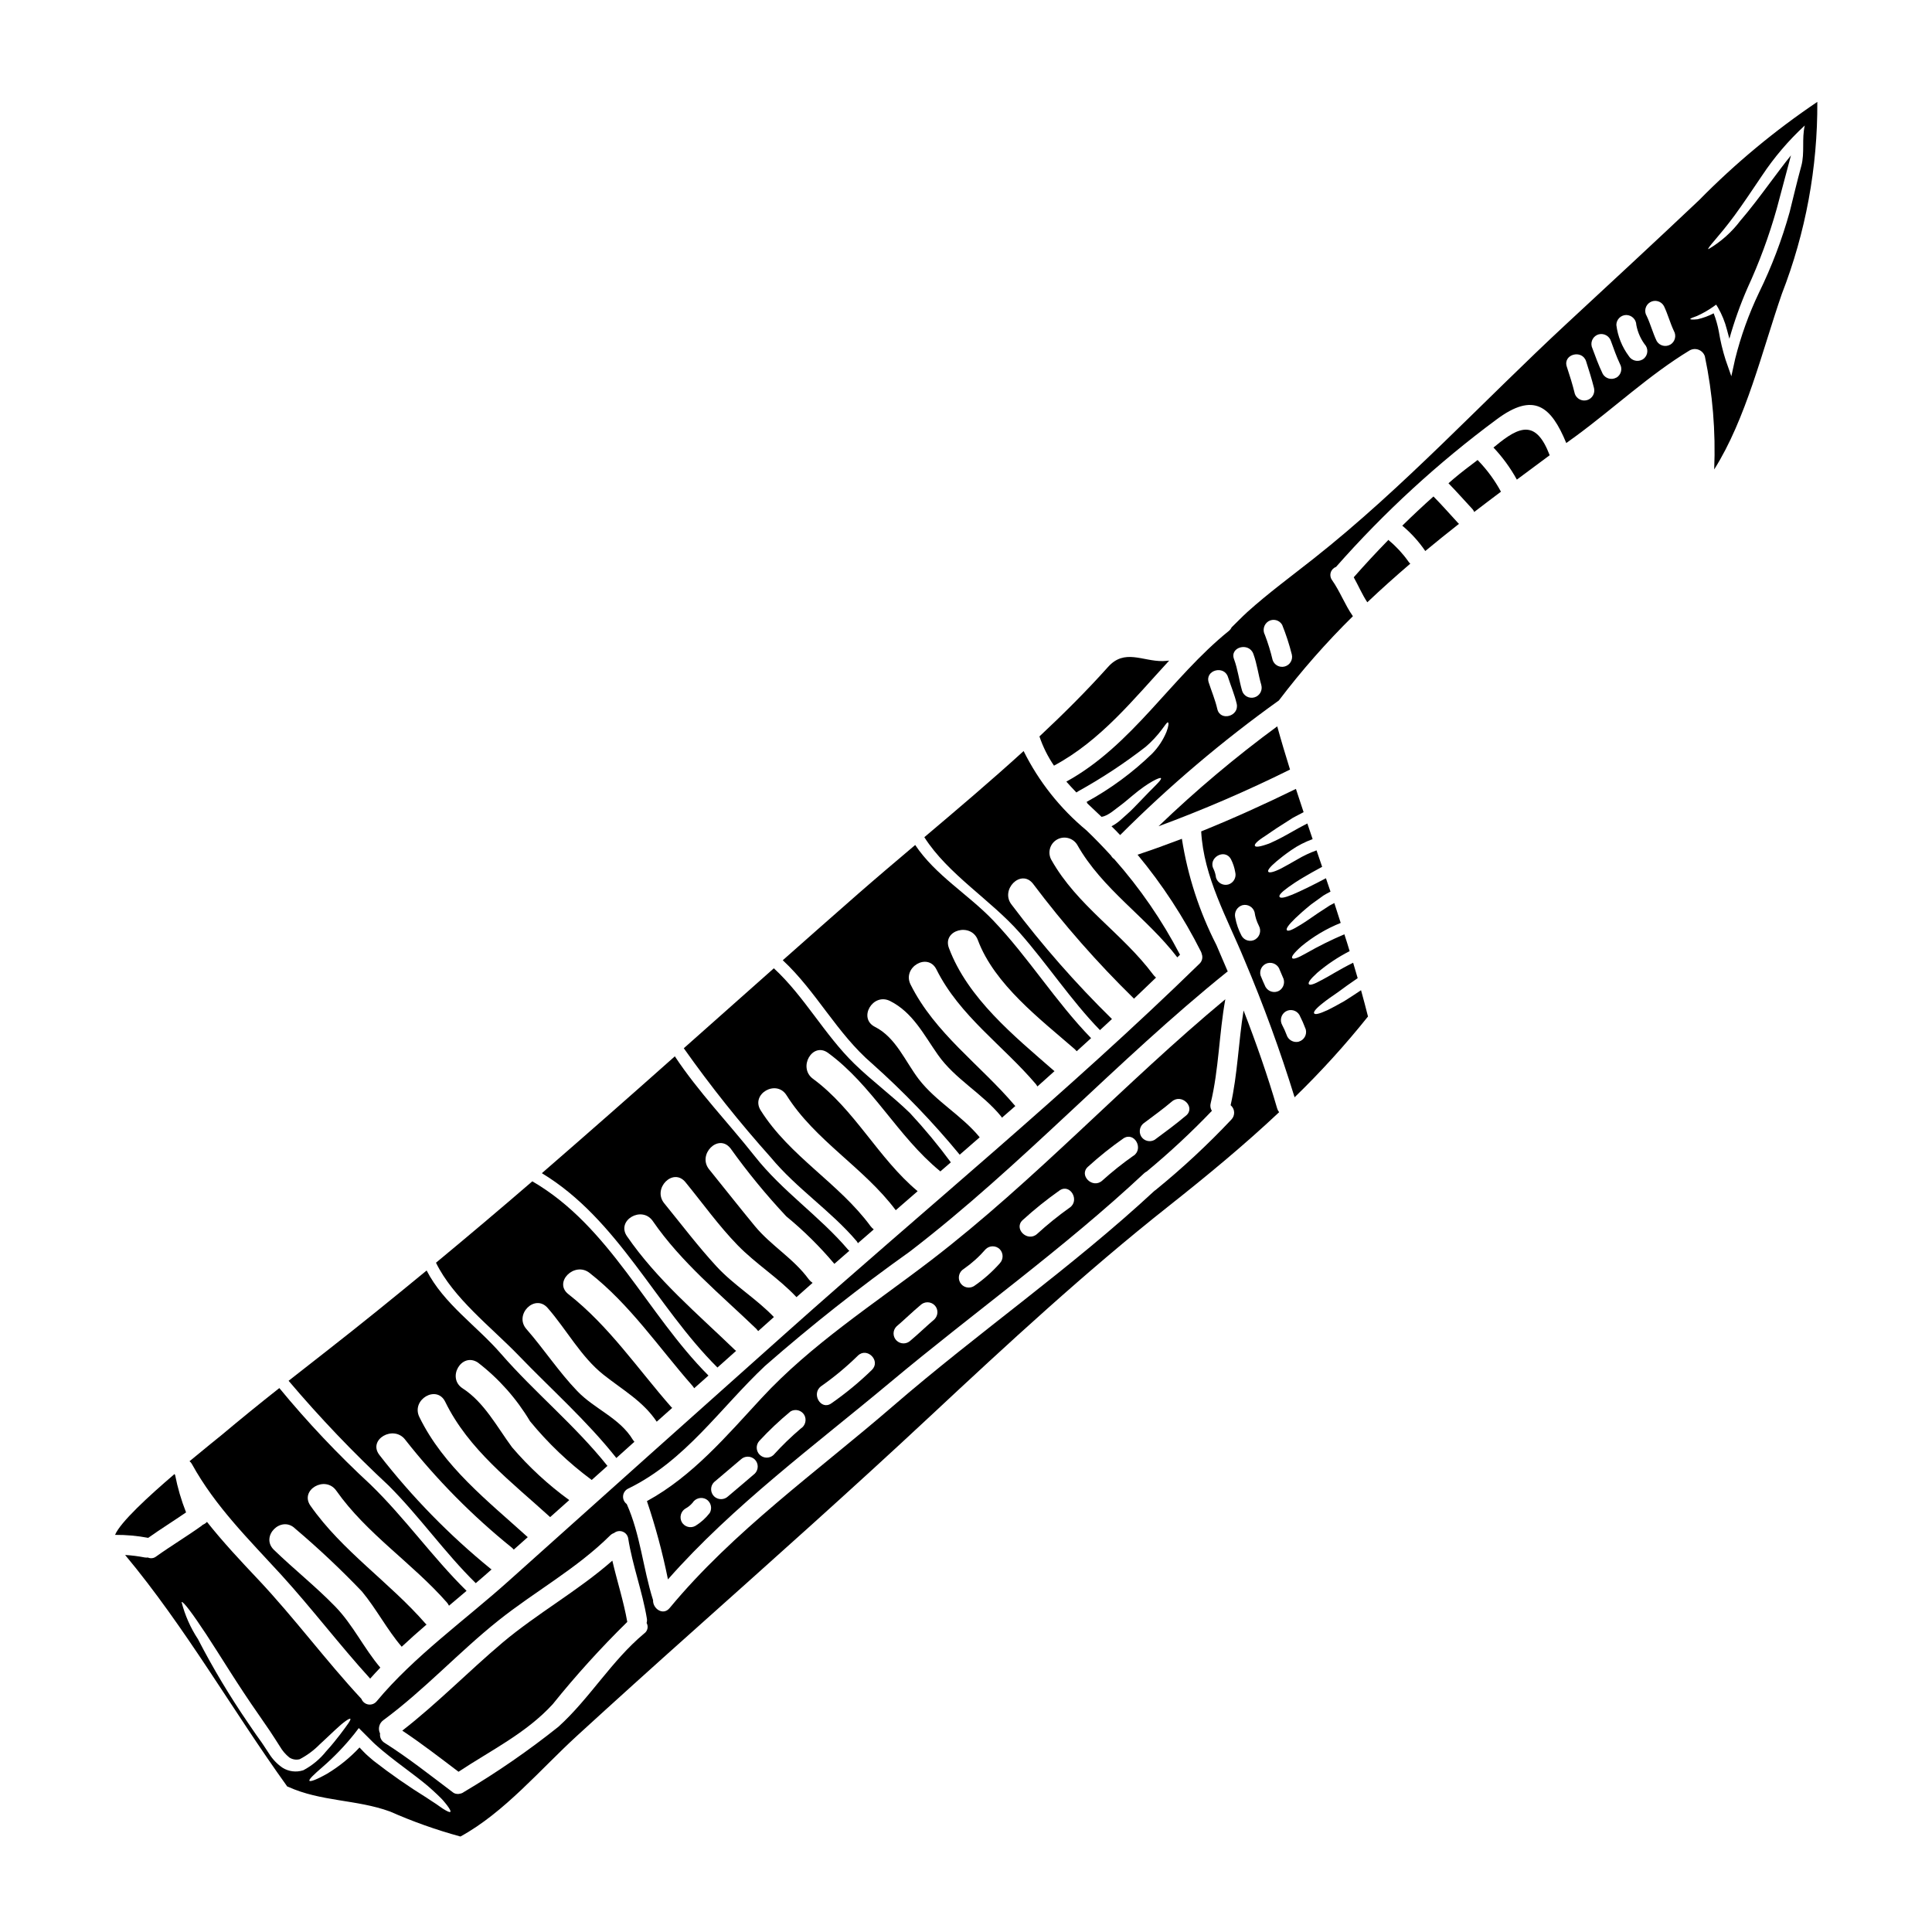 <?xml version="1.0" encoding="UTF-8"?>
<!-- Uploaded to: ICON Repo, www.iconrepo.com, Generator: ICON Repo Mixer Tools -->
<svg fill="#000000" width="800px" height="800px" version="1.1" viewBox="144 144 512 512" xmlns="http://www.w3.org/2000/svg">
 <g>
  <path d="m193.31 544.8c-1.27-3.207-2.242-6.523-2.902-9.906l-0.125-0.188c0-0.02-0.023-0.062-0.023-0.082-6.961 5.949-14.434 12.848-15.77 16.137v-0.004c2.949-0.02 5.891 0.242 8.785 0.789 3.277-2.324 6.707-4.461 10.035-6.746z"/>
  <path d="m218.58 561.4c8.129 8.93 15.41 18.543 23.52 27.453 0.891-0.977 1.754-1.969 2.688-2.922-4.359-5.117-7.238-11.348-11.961-16.195-5.141-5.289-10.941-9.883-16.254-15.027-3.66-3.578 1.969-9.188 5.633-5.629h-0.004c6.195 5.246 12.105 10.812 17.715 16.676 3.852 4.637 6.625 10.078 10.539 14.648 2.16-2.012 4.328-3.961 6.586-5.883-0.078-0.082-0.164-0.16-0.258-0.23-9.609-11.02-22.043-19.199-30.5-31.242-2.965-4.191 3.914-8.152 6.836-4.004 8.043 11.434 20.129 19.18 29.297 29.613 0.227 0.266 0.418 0.559 0.57 0.871 1.574-1.316 3.109-2.606 4.656-3.938-8.996-8.848-16.301-19.285-25.441-28.152-8.629-7.969-16.707-16.516-24.176-25.586-5.184 4.086-10.301 8.25-15.352 12.488-0.871 0.715-4.277 3.43-8.445 6.898v0.004c0.266 0.203 0.484 0.461 0.637 0.758 6.211 11.27 15.145 20.02 23.715 29.398z"/>
  <path d="m468.72 408.82c-26.734 22.203-50.297 47.898-77.898 69.105-15.305 11.73-31.816 22.332-44.98 36.559-9.27 10.012-18.309 20.723-30.398 27.328 2.293 6.789 4.156 13.719 5.57 20.742 17.102-19.434 39.117-35.688 58.844-52.176 22.332-18.672 46.051-35.52 67.336-55.438 0.195-0.195 0.426-0.352 0.676-0.465 6.07-5.023 11.844-10.398 17.293-16.09-0.395-0.602-0.508-1.34-0.316-2.031 2.18-9.062 2.219-18.418 3.875-27.535zm-136.62 136.11c-1.043 1.367-2.328 2.527-3.789 3.43-1.266 0.727-2.875 0.301-3.617-0.953-0.707-1.266-0.285-2.867 0.953-3.621 0.715-0.387 1.355-0.902 1.879-1.523 0.762-1.23 2.356-1.652 3.621-0.953 1.246 0.75 1.668 2.356 0.953 3.621zm11.918-10.395c-2.332 2.012-4.699 4-7.051 5.992h0.004c-1.043 1.016-2.707 1.016-3.75 0-1.023-1.031-1.023-2.699 0-3.731 2.363-2.008 4.723-4 7.086-6.012v0.004c1.039-1.008 2.688-1.008 3.727 0 0.496 0.5 0.773 1.172 0.77 1.875-0.004 0.703-0.285 1.375-0.785 1.871zm12.172-11.938c-2.555 2.176-4.969 4.516-7.219 7.004-1.051 0.949-2.656 0.91-3.656-0.09s-1.039-2.606-0.09-3.656c2.586-2.793 5.359-5.406 8.297-7.832 1.262-0.723 2.875-0.301 3.621 0.953 0.703 1.266 0.281 2.863-0.953 3.621zm18.895-15.578h-0.004c-3.34 3.254-6.941 6.223-10.77 8.887-2.793 1.969-5.418-2.621-2.668-4.57h-0.004c3.449-2.418 6.691-5.117 9.695-8.062 2.426-2.394 6.168 1.352 3.734 3.746zm16.574-13.402c-2.16 1.824-4.172 3.809-6.348 5.633h-0.004c-1.035 1.016-2.691 1.016-3.727 0-0.496-0.492-0.777-1.164-0.777-1.863 0-0.703 0.281-1.371 0.777-1.863 2.16-1.84 4.168-3.828 6.348-5.648 1.039-1.008 2.691-1.008 3.727 0 0.5 0.496 0.777 1.172 0.773 1.871-0.004 0.703-0.285 1.375-0.785 1.871zm17.293-14.816c-2.039 2.293-4.348 4.324-6.879 6.055-0.609 0.355-1.332 0.453-2.012 0.277-0.68-0.18-1.258-0.621-1.609-1.23-0.719-1.266-0.293-2.871 0.949-3.621 2.144-1.496 4.094-3.25 5.805-5.227 1.035-1.027 2.707-1.027 3.746 0 1 1.051 0.996 2.703-0.012 3.746zm18.5-14.754v0.004c-3.019 2.148-5.902 4.481-8.637 6.981-2.562 2.242-6.328-1.48-3.746-3.746 3.078-2.801 6.324-5.41 9.727-7.809 2.812-1.93 5.457 2.668 2.664 4.574zm16.926-13.777v0.004c-2.898 2.039-5.668 4.25-8.301 6.625-2.543 2.242-6.297-1.48-3.727-3.723 2.957-2.691 6.082-5.191 9.355-7.481 2.859-1.906 5.484 2.688 2.691 4.594zm13.926-10.629c-2.664 2.262-5.481 4.328-8.297 6.41l-0.004 0.008c-1.262 0.734-2.879 0.309-3.617-0.953-0.695-1.266-0.277-2.859 0.953-3.617 2.434-1.824 4.91-3.621 7.238-5.59 2.602-2.203 6.352 1.52 3.746 3.742z"/>
  <path d="m247.03 537.73c8.191 8.191 14.84 17.777 23.051 25.824 1.422-1.203 2.816-2.414 4.191-3.641h-0.004c-0.094-0.055-0.188-0.121-0.273-0.188-10.934-8.91-20.82-19.031-29.469-30.168-3.109-4.086 3.789-8.023 6.859-4.023v0.004c8.301 10.559 17.766 20.145 28.219 28.578 0.199 0.16 0.383 0.344 0.547 0.547 1.227-1.098 2.457-2.199 3.707-3.301-10.629-9.633-22.312-18.688-28.734-31.855-2.219-4.594 4.617-8.617 6.859-4.023 6.18 12.68 17.609 21.273 27.812 30.566 1.695-1.504 3.367-3.008 5.062-4.512v0.004c-5.586-4.055-10.672-8.75-15.156-13.992-3.961-5.352-7.363-11.918-13.102-15.621-4.273-2.754-0.297-9.652 4.023-6.856l-0.004-0.004c5.559 4.269 10.254 9.559 13.844 15.578 4.789 5.84 10.277 11.066 16.348 15.559 1.398-1.227 2.754-2.477 4.168-3.727-8.594-10.773-19.195-19.363-28.238-29.742-6.434-7.406-15.133-13.188-19.68-22.043-8.637 7.113-17.32 14.168-26.121 21.039-3.496 2.731-6.981 5.461-10.457 8.191 8.293 9.785 17.156 19.07 26.547 27.805z"/>
  <path d="m482.48 336.49c-11.055 8.125-21.562 16.973-31.457 26.48 11.875-4.387 23.504-9.402 34.844-15.027-1.184-3.812-2.332-7.621-3.387-11.453z"/>
  <path d="m473.56 411.78c-1.355 8.34-1.574 16.852-3.43 25.109 0.555 0.465 0.895 1.141 0.93 1.863s-0.23 1.43-0.734 1.945c-6.285 6.668-13 12.91-20.109 18.691-0.086 0.066-0.191 0.129-0.277 0.191-21.996 20.422-46.695 37.508-69.387 57.133-19.898 17.188-42.293 33.125-59.098 53.445-1.758 2.117-4.512 0.105-4.383-2.117 0-0.043-0.039-0.062-0.039-0.105-2.625-8.34-3.344-17.32-6.941-25.355h-0.004c-0.68-0.5-1.043-1.32-0.961-2.156 0.078-0.836 0.594-1.57 1.352-1.93 15.133-7.348 24.344-21.297 36.281-32.535h0.004c12.262-10.727 25.055-20.832 38.332-30.273 29.695-22.797 54.844-50.566 83.953-74.02h-0.004c0.102-0.078 0.207-0.152 0.32-0.215-0.996-2.363-1.992-4.699-3.008-7.027v0.004c-4.519-8.836-7.606-18.332-9.145-28.137-3.898 1.484-7.812 2.902-11.75 4.215l0.004 0.004c6.555 7.898 12.191 16.52 16.805 25.691 0.098 0.203 0.172 0.418 0.215 0.641 0.336 0.906 0.082 1.934-0.641 2.582-34.797 33.953-72.855 65.09-109.14 97.457-24.664 21.988-49.289 44.012-73.875 66.062-11.387 10.234-25.191 20.074-35.012 31.922v-0.004c-0.531 0.656-1.375 0.977-2.211 0.84-0.832-0.137-1.531-0.707-1.832-1.496l-0.043-0.039c-9.48-10.207-17.738-21.422-27.285-31.562-4.723-4.996-9.379-9.969-13.59-15.285-0.312 0.332-0.695 0.594-1.121 0.762-0.098 0.102-0.203 0.195-0.32 0.277-3.914 2.812-8.062 5.289-12 8.105v-0.004c-0.621 0.516-1.48 0.633-2.219 0.301-0.289 0.035-0.582 0.027-0.871-0.023-1.703-0.332-3.43-0.551-5.164-0.652 16.023 19.219 28.363 41.062 42.969 61.363 0.062 0.023 0.148 0.043 0.211 0.062 8.699 3.961 18.18 3.344 26.965 6.543l0.004-0.004c6.062 2.68 12.316 4.902 18.711 6.648 11.688-6.391 21.23-17.867 30.969-26.766 9.996-9.141 20.051-18.223 30.164-27.242 21.23-18.988 42.508-37.91 63.332-57.363 20.469-19.117 41.09-38.18 63.059-55.566 10.234-8.09 20.133-16.258 29.445-25.02v0.004c-0.242-0.293-0.422-0.633-0.527-0.996-2.535-8.715-5.582-17.395-8.906-25.969zm-249.29 201.39c-1.797 0.555-3.75 0.309-5.356-0.676-1.449-0.984-2.672-2.262-3.598-3.746-0.953-1.398-1.691-2.644-2.668-3.961-0.977-1.316-1.883-2.727-2.859-4.125-4.894-7.133-9.344-14.562-13.312-22.25-1.992-3.023-3.465-6.356-4.359-9.863 0.445-0.23 2.898 3.051 6.539 8.574s8.32 13.336 14.055 21.508c0.953 1.398 1.906 2.754 2.836 4.129 0.934 1.375 1.844 2.859 2.625 4.066l0.004-0.004c0.641 1.121 1.488 2.109 2.492 2.922 0.812 0.543 1.816 0.711 2.758 0.465 1.949-1.02 3.727-2.332 5.269-3.898 1.574-1.438 2.922-2.754 4.086-3.828 2.281-2.156 3.848-3.215 4.062-2.965 0.211 0.25-0.848 1.672-2.731 4.172-0.973 1.227-2.137 2.754-3.641 4.379h-0.004c-1.652 2.086-3.719 3.809-6.07 5.059zm37.148 10.184c-0.531-0.34-1.121-0.789-1.824-1.27-0.699-0.484-1.574-0.996-2.453-1.609l0.004-0.004c-4.894-3.031-9.625-6.324-14.168-9.863-0.91-0.789-1.844-1.543-2.664-2.414-0.363-0.359-0.699-0.719-1.039-1.098v0.004c-2.508 2.691-5.375 5.019-8.527 6.918-2.754 1.574-4.512 2.223-4.742 1.906-0.23-0.32 1.145-1.648 3.516-3.684v-0.004c3.055-2.652 5.859-5.578 8.383-8.738l1.18-1.543 1.484 1.48 2.223 2.223c0.758 0.758 1.648 1.461 2.496 2.219 4.996 4.152 10.164 7.559 13.441 10.629 0.828 0.758 1.574 1.461 2.18 2.074 0.605 0.613 1.102 1.266 1.504 1.754 0.762 1.016 1.102 1.629 0.934 1.824-0.168 0.191-0.891-0.152-1.926-0.805zm53.32-46.484c-8.699 7.258-14.395 17.164-22.734 24.723h0.004c-7.953 6.348-16.332 12.133-25.086 17.316-0.316 0.238-0.688 0.395-1.078 0.445-0.676 0.176-1.398 0.012-1.93-0.445-5.902-4.445-11.746-9.082-17.992-13.035-0.859-0.512-1.332-1.484-1.203-2.481-0.609-1.219-0.254-2.703 0.848-3.508 10.859-8 19.984-18.035 30.523-26.438 9.777-7.789 20.66-13.676 29.613-22.547 0.293-0.289 0.648-0.504 1.035-0.637 0.648-0.52 1.523-0.656 2.297-0.352 0.773 0.301 1.328 0.992 1.449 1.812 1.141 7.176 3.746 13.992 4.934 21.168 0.078 0.402 0.055 0.816-0.062 1.207 0.535 0.941 0.27 2.141-0.613 2.769z"/>
  <path d="m277.13 579.35c-9.016 7.621-17.227 16.066-26.52 23.285 5.117 3.41 9.988 7.176 14.902 10.898 8.555-5.672 17.91-10.203 24.953-17.887 6.156-7.652 12.758-14.941 19.77-21.824-0.973-5.512-2.707-10.816-3.957-16.23-9.148 8.039-19.832 13.906-29.148 21.758z"/>
  <path d="m281.41 503.18c8.742 9.082 18.055 17.273 25.93 27.203 1.574-1.441 3.172-2.859 4.781-4.297h0.004c-0.145-0.164-0.273-0.332-0.395-0.508-3.516-5.84-10.184-8.148-14.754-12.934-4.914-5.117-8.805-11.09-13.465-16.426-3.367-3.828 2.246-9.445 5.613-5.609 4.973 5.672 8.867 13.016 14.816 17.711 5.062 4.023 10.5 7.031 14.098 12.445 1.375-1.203 2.754-2.434 4.106-3.66-0.082-0.086-0.168-0.148-0.277-0.254-8.91-10.16-16.512-21.484-27.242-29.887-4.023-3.148 1.629-8.742 5.609-5.633 10.754 8.426 18.328 19.75 27.266 29.914 0.176 0.203 0.332 0.422 0.465 0.656 1.27-1.121 2.519-2.242 3.789-3.367-16.348-16.383-26.129-39.559-46.684-51.469-8.445 7.281-16.957 14.473-25.527 21.57 4.594 9.41 14.668 17.094 21.867 24.543z"/>
  <path d="m375.11 425.86c8.348 7.445 16.113 15.52 23.223 24.148 1.777-1.547 3.543-3.07 5.293-4.613-4.723-5.781-11.535-9.445-16.109-15.352-3.617-4.723-6.098-11.117-11.645-13.91-4.57-2.305-0.547-9.145 4.004-6.856 6.055 3.047 8.953 8.973 12.703 14.289 4.508 6.41 11.727 10.184 16.676 16.234l0.004 0.004c0.098 0.125 0.191 0.254 0.273 0.391 1.18-1.016 2.363-2.055 3.543-3.09-0.051-0.059-0.105-0.117-0.168-0.168-9.188-10.816-21.125-19.074-27.598-32.027-2.285-4.574 4.57-8.594 6.856-4 6.141 12.316 17.633 20.129 26.371 30.418 0.145 0.188 0.277 0.395 0.395 0.59 1.523-1.355 3.027-2.707 4.531-4.062l-0.004 0.004c-0.074-0.062-0.152-0.121-0.23-0.172-10.438-9.105-22.758-19.117-27.754-32.453-1.797-4.805 5.902-6.856 7.664-2.117 4.379 11.75 16.531 20.961 25.699 28.938h-0.004c0.18 0.168 0.352 0.348 0.508 0.531 1.27-1.145 2.539-2.309 3.809-3.473-9.336-9.57-16.656-21.469-25.977-31.223-6.625-6.918-15.262-11.918-20.637-19.961-5.117 4.328-10.234 8.66-15.219 13.016-6.648 5.82-13.25 11.664-19.875 17.527 8.895 8.27 14.352 19.402 23.668 27.387z"/>
  <path d="m453.84 319.07c-0.551 0.043-1.098 0.105-1.691 0.125-5.418 0.066-10.121-3.34-14.5 1.547-5.715 6.391-11.855 12.488-18.184 18.418h-0.004c0.926 2.746 2.223 5.352 3.856 7.746 12.406-6.648 21.105-17.633 30.523-27.836z"/>
  <path d="m414.23 391.19c7.199 8.148 13.652 17.992 21.273 25.801 1.059-0.973 2.117-1.969 3.176-2.941-9.598-9.414-18.477-19.531-26.566-30.273-3.172-3.938 2.414-9.609 5.609-5.629 8.148 10.832 17.109 21.031 26.801 30.508 1.969-1.863 3.898-3.727 5.84-5.59v0.004c-0.281-0.234-0.539-0.496-0.758-0.789-8.215-11.02-20.152-18.246-26.988-30.418h-0.004c-1.043-1.883-0.395-4.254 1.457-5.344 1.855-1.09 4.242-0.504 5.383 1.32 6.648 11.832 18.395 19.219 26.543 29.867 0.23-0.23 0.484-0.465 0.719-0.695-4.758-9.129-10.617-17.645-17.441-25.352-0.355-0.238-0.645-0.555-0.848-0.93-2.094-2.285-4.254-4.531-6.519-6.691-6.949-5.762-12.617-12.914-16.637-21-8.574 7.812-17.465 15.352-26.312 22.828 6.266 9.828 17.547 16.559 25.273 25.324z"/>
  <path d="m334.13 506.41c1.652-1.461 3.281-2.945 4.957-4.426-0.086-0.062-0.191-0.129-0.277-0.191-10.012-9.672-20.703-18.625-28.66-30.184-2.902-4.231 3.981-8.191 6.856-4 7.539 10.941 17.93 19.414 27.434 28.555 0.176 0.184 0.34 0.383 0.488 0.59 1.355-1.203 2.688-2.414 4.043-3.617 0.035-0.043 0.078-0.078 0.125-0.105-4.699-4.914-10.629-8.445-15.215-13.422-4.914-5.332-9.273-11.113-13.848-16.719-3.215-3.938 2.363-9.57 5.613-5.609 4.57 5.586 8.805 11.535 13.844 16.719 4.824 4.957 10.773 8.637 15.535 13.699 0 0 0.02 0.039 0.043 0.062 1.418-1.27 2.832-2.519 4.273-3.789v-0.004c-0.395-0.266-0.746-0.594-1.035-0.973-3.969-5.453-9.949-8.871-14.227-14.035-4.109-4.977-8.09-10.051-12.152-15.07-3.176-3.938 2.414-9.59 5.629-5.609h0.004c4.531 6.34 9.48 12.371 14.809 18.055 4.625 3.801 8.891 8.016 12.746 12.594 1.336-1.18 2.668-2.305 3.981-3.473v0.004c-0.102-0.059-0.195-0.129-0.277-0.215-7.621-8.973-17.422-15.473-24.828-24.871-6.941-8.785-14.957-17.062-21.148-26.438-11.684 10.395-23.43 20.719-35.242 30.969 20.242 12.238 30.133 35.18 46.531 51.504z"/>
  <path d="m371.07 472.98c0.109 0.148 0.199 0.312 0.27 0.488 1.398-1.207 2.793-2.438 4.215-3.664-0.316-0.242-0.602-0.527-0.844-0.848-8.445-11.473-21.422-18.48-29.125-30.699-2.731-4.328 4.148-8.316 6.856-4 7.539 12 20.492 19.156 28.938 30.461l5.801-5.039c-10.48-8.766-16.68-21.676-27.734-29.785-4.082-3.008-0.125-9.887 4.004-6.859 11.809 8.66 18.418 22.102 29.652 31.309 0.023 0.039 0.055 0.074 0.086 0.105l2.793-2.414h0.004c-3.363-4.555-6.984-8.922-10.84-13.07-4.699-4.574-10.012-8.465-14.711-13.039-7.957-7.746-13.23-17.82-21.355-25.316-7.961 7.051-15.918 14.113-23.867 21.188 7.113 10.066 14.805 19.711 23.027 28.895 6.887 8.32 15.938 14.16 22.832 22.289z"/>
  <path d="m535.59 265.9c-2.16 1.629-4.328 3.258-6.371 4.996-0.465 0.395-0.891 0.789-1.355 1.18 2.18 2.223 4.211 4.551 6.328 6.816 0.215 0.23 0.379 0.496 0.488 0.789 2.363-1.824 4.723-3.598 7.086-5.375v-0.004c-1.625-3.008-3.656-5.777-6.035-8.234-0.051-0.051-0.102-0.105-0.141-0.168z"/>
  <path d="m500.21 409.33c-1.82 1.055-3.277 1.797-4.402 2.363-2.285 1.055-3.301 1.223-3.543 0.867-0.238-0.359 0.359-1.207 2.328-2.754 0.973-0.789 2.332-1.734 4.066-2.926 1.398-1.059 3.109-2.262 5.141-3.66-0.395-1.379-0.789-2.731-1.203-4.086-3.871 1.926-6.453 3.641-8.266 4.551-2.199 1.227-3.215 1.484-3.473 1.121-0.254-0.363 0.277-1.227 2.18-2.965v-0.004c2.641-2.258 5.539-4.195 8.633-5.777-0.445-1.48-0.91-2.984-1.398-4.465h0.004c-3.469 1.473-6.844 3.148-10.117 5.016-2.363 1.355-3.43 1.652-3.703 1.312-0.277-0.344 0.316-1.266 2.434-3.148 3.129-2.59 6.641-4.68 10.41-6.191-0.551-1.758-1.121-3.516-1.691-5.269-0.426 0.23-0.848 0.445-1.227 0.652-1.18 0.762-2.203 1.441-3.148 2.055-1.867 1.289-3.324 2.305-4.512 3.027-2.363 1.484-3.41 1.824-3.684 1.461-0.277-0.363 0.32-1.312 2.285-3.215 0.996-0.953 2.363-2.18 4.172-3.641 0.973-0.699 2.051-1.461 3.234-2.332 0.574-0.34 1.18-0.695 1.867-1.035-0.395-1.18-0.789-2.363-1.207-3.543-1.715 0.91-3.215 1.668-4.508 2.305-1.801 0.891-3.266 1.566-4.383 2.031-2.219 0.91-3.195 0.996-3.41 0.594-0.211-0.402 0.426-1.18 2.363-2.582 0.973-0.699 2.262-1.574 3.981-2.586 1.375-0.824 3.027-1.754 4.953-2.789-0.488-1.465-0.996-2.902-1.484-4.359l-0.008-0.004c-1.777 0.641-3.492 1.449-5.113 2.414-1.734 0.996-3.148 1.797-4.231 2.363-2.203 1.121-3.258 1.227-3.453 0.867-0.191-0.363 0.363-1.18 2.223-2.754 0.934-0.789 2.18-1.777 3.894-2.965v-0.004c1.75-1.203 3.652-2.176 5.648-2.898-0.465-1.375-0.93-2.754-1.398-4.148-0.789 0.426-1.543 0.789-2.242 1.18-1.16 0.66-2.219 1.25-3.172 1.777-1.531 0.871-3.109 1.656-4.723 2.363-2.559 0.93-3.598 0.996-3.766 0.59-0.168-0.406 0.57-1.227 2.707-2.582 1.059-0.695 2.438-1.711 4.277-2.859 0.93-0.59 1.969-1.246 3.109-1.988 0.848-0.469 1.824-0.977 2.816-1.484l-2.035-6.16c-8.266 4.047-16.613 7.832-25.105 11.262 0.641 12.055 6.938 23.074 11.461 34.055 5.043 11.906 9.48 24.059 13.293 36.41 6.93-6.723 13.426-13.871 19.453-21.41-0.59-2.332-1.203-4.652-1.844-6.965-1.691 1.133-3.195 2.106-4.484 2.914zm-30.699-30.93h-0.004c-1.406 0.379-2.856-0.441-3.258-1.84-0.09-0.762-0.297-1.504-0.613-2.203-1.648-2.984 2.922-5.672 4.574-2.664 0.555 1.082 0.938 2.246 1.141 3.449 0.359 1.402-0.449 2.84-1.836 3.258zm7.156 14.562h-0.004c-0.605 0.359-1.328 0.457-2.008 0.281-0.684-0.18-1.262-0.625-1.613-1.234-0.812-1.52-1.383-3.156-1.691-4.848-0.332-1.406 0.48-2.828 1.859-3.262 1.41-0.383 2.867 0.438 3.266 1.844 0.176 1.254 0.562 2.469 1.141 3.598 0.695 1.262 0.281 2.848-0.945 3.602zm2.731 12.637c-0.488-1.016-0.914-2.055-1.336-3.09-0.191-0.676-0.102-1.398 0.242-2.012 0.348-0.613 0.922-1.062 1.598-1.25 1.406-0.363 2.848 0.449 3.262 1.844 0.254 0.613 0.508 1.227 0.789 1.844l-0.004-0.004c0.699 1.27 0.281 2.863-0.953 3.621-1.262 0.707-2.859 0.277-3.594-0.973zm8.805 14.457h-0.004c-1.406 0.352-2.844-0.469-3.258-1.859-0.324-0.875-0.707-1.723-1.145-2.543-0.711-1.266-0.289-2.863 0.953-3.617 1.262-0.738 2.883-0.309 3.621 0.953 0.629 1.234 1.188 2.508 1.672 3.809 0.367 1.398-0.445 2.836-1.836 3.238z"/>
  <path d="m523.88 275.57c-2.816 2.516-5.57 5.098-8.266 7.746 0.078 0.051 0.148 0.105 0.215 0.168 2.242 1.91 4.223 4.109 5.883 6.543 2.945-2.438 5.926-4.848 8.934-7.199h0.004c-0.078-0.059-0.148-0.121-0.215-0.191-2.172-2.348-4.289-4.785-6.555-7.066z"/>
  <path d="m540.29 262.2c-0.168 0.125-0.34 0.277-0.508 0.395 2.418 2.562 4.5 5.422 6.199 8.508 2.902-2.16 5.805-4.312 8.703-6.461v0.004c-0.023-0.031-0.039-0.066-0.043-0.105-3.559-9.285-7.914-7.719-14.352-2.34z"/>
  <path d="m512.09 287.23c-0.035-0.059-0.078-0.117-0.129-0.168-3.148 3.219-6.219 6.527-9.207 9.926 1.223 2.18 2.219 4.551 3.598 6.625 3.703-3.512 7.516-6.918 11.387-10.234h0.004c-0.23-0.203-0.43-0.438-0.594-0.699-1.441-2.027-3.144-3.859-5.059-5.449z"/>
  <path d="m625.61 171c-11.289 7.606-21.781 16.328-31.324 26.035-11.645 11.02-23.41 21.887-35.16 32.789-22.203 20.602-43.246 43.477-67.023 62.234-5.863 4.637-11.957 9.102-17.527 14.117-1.398 1.27-2.754 2.688-4.191 4.086-0.168 0.371-0.422 0.699-0.742 0.953-15.324 12.383-25.559 30.309-43.047 39.922 0.867 0.973 1.754 1.945 2.664 2.879l0.551-0.359c6.231-3.457 12.188-7.383 17.816-11.75 1.586-1.363 3.019-2.898 4.273-4.574 0.91-1.203 1.398-2.012 1.629-1.883 0.23 0.129 0.188 0.973-0.395 2.496v0.004c-0.879 2.133-2.16 4.078-3.766 5.738-5.195 5.039-11.047 9.355-17.398 12.824 0.062 0.145 0.148 0.277 0.211 0.422l3.746 3.543c0.395-0.066 0.781-0.188 1.141-0.363 0.68-0.32 1.316-0.715 1.906-1.18 0.656-0.512 1.289-0.996 1.93-1.465 1.266-0.93 2.285-1.883 3.32-2.707 4.106-3.453 7.262-4.914 7.449-4.531 0.277 0.488-2.16 2.5-5.777 6.371-0.953 0.953-1.969 2.094-3.148 3.113-0.59 0.527-1.18 1.055-1.82 1.629l0.004 0.004c-0.723 0.633-1.516 1.18-2.363 1.629 0.789 0.758 1.547 1.543 2.285 2.328l0.004-0.004c13.02-13.02 27.086-24.949 42.059-35.668 6-7.902 12.555-15.363 19.621-22.328-2.117-3.008-3.387-6.523-5.512-9.547-0.434-0.578-0.57-1.324-0.367-2.019 0.203-0.691 0.727-1.246 1.402-1.492 12.773-14.496 27.039-27.602 42.566-39.098 9.84-7.324 14.414-3.543 18.457 6.266 0.871-0.613 1.734-1.27 2.606-1.887 10.078-7.406 19.41-16.191 30.098-22.672v0.004c0.73-0.406 1.605-0.469 2.383-0.164 0.777 0.305 1.379 0.941 1.641 1.738 2.062 9.848 2.891 19.918 2.473 29.973 8.465-13.383 12.766-31.645 17.93-46.527 6.309-16.215 9.496-33.477 9.398-50.879zm-159.01 160.9c-0.551-2.418-1.523-4.699-2.285-7.051-1.035-3.262 4.086-4.656 5.117-1.422 0.762 2.363 1.734 4.637 2.309 7.086 0.723 3.328-4.379 4.723-5.141 1.387zm6.543-4.938c-0.789-2.754-1.121-5.609-2.117-8.297-1.203-3.195 3.938-4.57 5.117-1.398 0.996 2.688 1.316 5.547 2.117 8.266h-0.004c0.398 1.414-0.422 2.883-1.836 3.281-1.414 0.398-2.883-0.422-3.281-1.836zm8.109-8.105-0.004 0.004c-0.535-2.246-1.215-4.449-2.035-6.606-0.691-1.27-0.273-2.856 0.953-3.621 0.605-0.359 1.328-0.461 2.008-0.285 0.684 0.18 1.262 0.625 1.613 1.238 1.031 2.562 1.887 5.191 2.562 7.871 0.328 1.387-0.496 2.785-1.867 3.164-1.375 0.383-2.805-0.391-3.234-1.746zm80.074-70.574c-0.59-2.414-1.336-4.785-2.117-7.137-1.055-3.258 4.047-4.633 5.117-1.418 0.762 2.363 1.504 4.723 2.117 7.156l-0.004 0.004c0.316 1.387-0.512 2.777-1.883 3.156-1.371 0.375-2.797-0.391-3.234-1.742zm11.051-4.234-0.004 0.004c-1.262 0.727-2.879 0.301-3.621-0.953-1.145-2.363-2.012-4.805-2.922-7.238h0.004c-0.387-1.41 0.438-2.863 1.84-3.258 1.406-0.363 2.844 0.449 3.262 1.84 0.738 2.008 1.441 4.062 2.363 5.992h-0.004c0.734 1.254 0.336 2.867-0.902 3.633zm6.875-4.762v0.004c-1.266 0.707-2.867 0.285-3.617-0.953-1.785-2.41-2.918-5.242-3.285-8.215 0.004-1.461 1.188-2.644 2.644-2.644 1.449 0.031 2.617 1.195 2.648 2.644 0.379 2.027 1.25 3.934 2.539 5.547 0.363 0.602 0.473 1.328 0.297 2.012s-0.617 1.27-1.227 1.625zm7.41-3.981v0.004c-0.605 0.359-1.324 0.461-2.004 0.285-0.68-0.176-1.262-0.613-1.617-1.219-1.039-2.156-1.629-4.488-2.644-6.625-0.375-0.602-0.488-1.332-0.316-2.019 0.172-0.691 0.613-1.281 1.227-1.641 0.613-0.359 1.344-0.453 2.031-0.266 0.684 0.188 1.262 0.641 1.609 1.262 1.039 2.137 1.629 4.465 2.644 6.602 0.73 1.262 0.32 2.879-0.93 3.637zm34.691-47.289c-1.102 4.023-2.055 8.086-3.07 12.152v0.004c-2.055 7.371-4.785 14.543-8.148 21.418-2.68 5.609-4.789 11.477-6.297 17.508l-1.016 4.613-1.523-4.359c-0.781-2.465-1.383-4.984-1.797-7.535-0.309-1.633-0.762-3.234-1.359-4.785-1.352 0.707-2.785 1.234-4.273 1.574-1.227 0.129-1.906 0.086-1.926-0.062-0.02-0.148 0.59-0.395 1.734-0.789h0.004c1.559-0.699 3.047-1.551 4.441-2.543l0.676-0.484 0.488 0.789c1.047 1.824 1.844 3.781 2.363 5.82 0.23 0.789 0.445 1.605 0.656 2.434 1.289-4.594 2.894-9.09 4.805-13.461 3.133-6.793 5.723-13.82 7.75-21.023 1.289-4.863 2.559-9.59 3.766-14.117-1.969 2.438-3.723 4.828-5.394 7.051-2.926 3.938-5.57 7.43-7.938 10.164l-0.004-0.004c-2.32 3.098-5.234 5.703-8.574 7.66-0.32-0.359 2.754-3.234 6.961-8.949 2.098-2.859 4.488-6.414 7.238-10.5l0.004-0.004c3.238-4.883 7.055-9.363 11.367-13.336-0.852 3.586 0.039 7.188-0.934 10.785z"/>
 </g>
</svg>